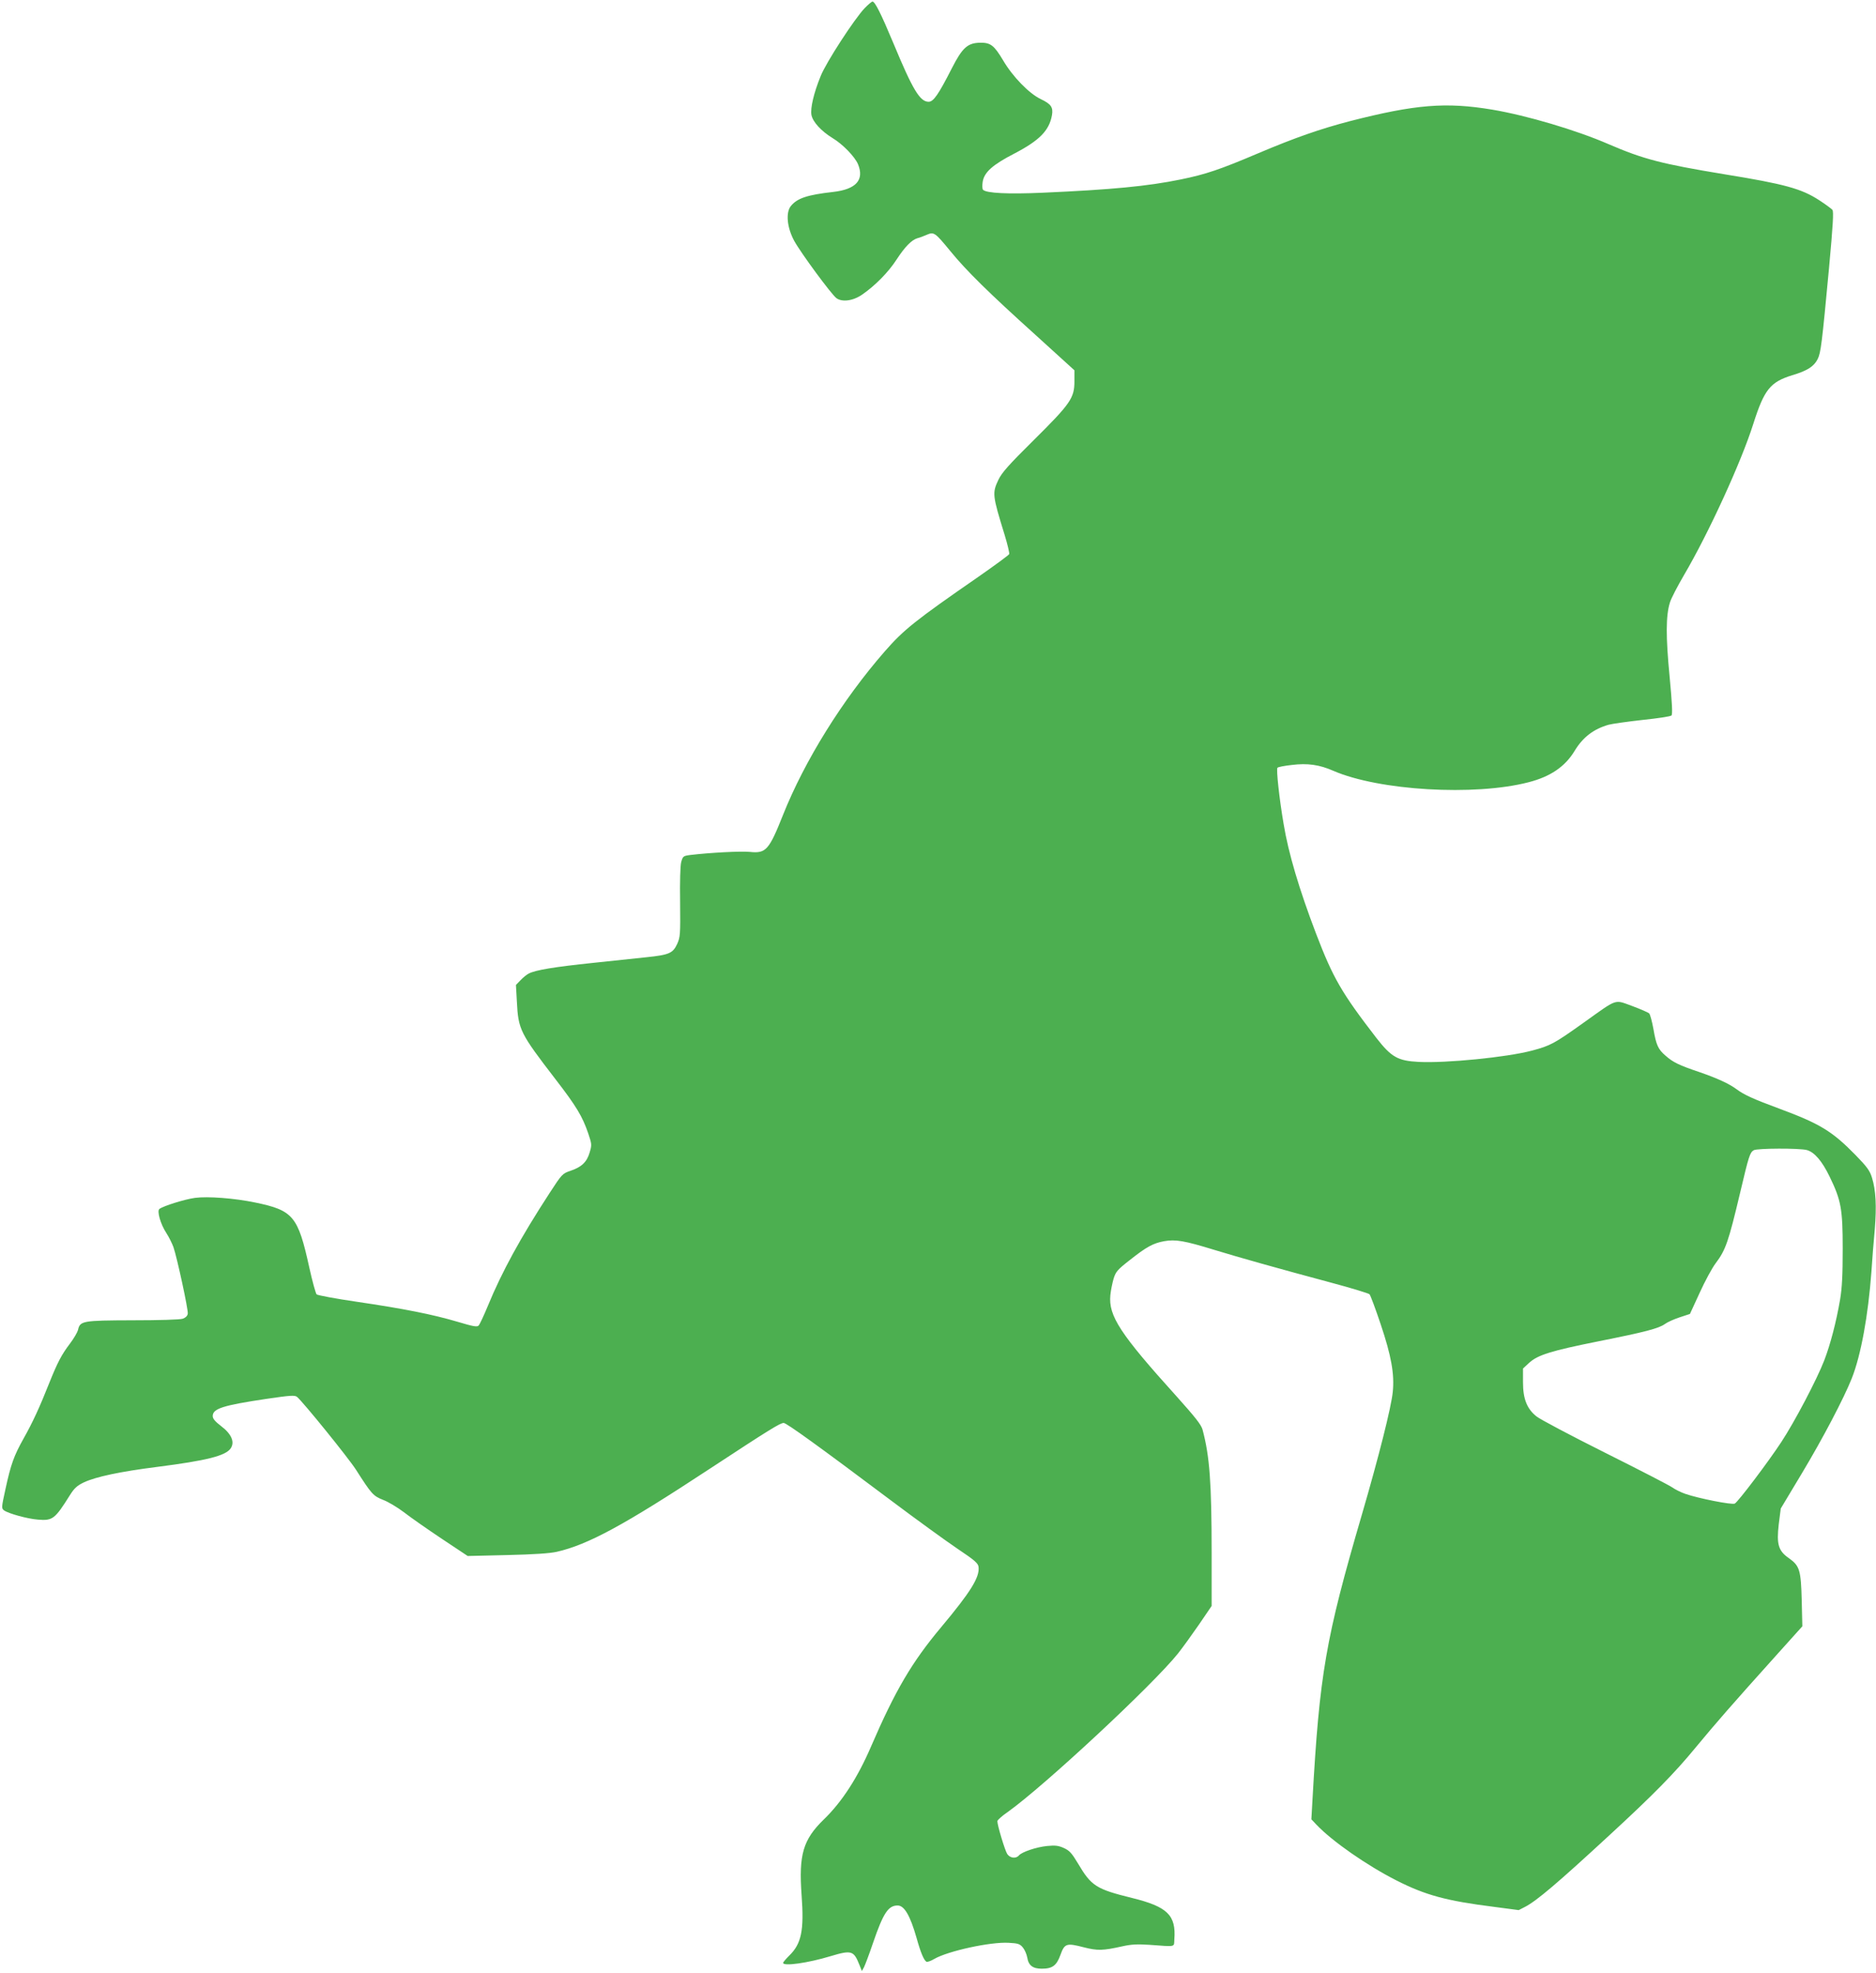 <?xml version="1.0" standalone="no"?>
<!DOCTYPE svg PUBLIC "-//W3C//DTD SVG 20010904//EN"
 "http://www.w3.org/TR/2001/REC-SVG-20010904/DTD/svg10.dtd">
<svg version="1.0" xmlns="http://www.w3.org/2000/svg"
 width="1217pt" height="1280pt" viewBox="0 0 1217 1280"
 preserveAspectRatio="xMidYMid meet">
<g transform="translate(0,1280) scale(0.1,-0.1)"
fill="#4caf50" stroke="none">
<path d="M5610 12748 c-67 -70 -251 -353 -286 -441 -45 -110 -68 -209 -60
-253 9 -45 63 -104 136 -149 67 -40 145 -121 166 -170 42 -102 -12 -163 -161
-180 -169 -19 -234 -41 -275 -92 -34 -43 -24 -140 22 -225 44 -80 241 -347
274 -372 37 -27 108 -18 167 23 84 58 170 145 223 227 54 83 98 128 136 139
13 3 40 13 60 22 47 20 53 16 154 -107 103 -126 247 -268 552 -543 l252 -229
0 -71 c0 -109 -25 -145 -264 -382 -162 -160 -207 -211 -229 -257 -41 -86 -39
-101 40 -357 19 -62 32 -118 30 -125 -3 -7 -92 -72 -198 -146 -412 -285 -486
-344 -610 -486 -274 -314 -519 -708 -659 -1059 -91 -229 -111 -252 -215 -241
-58 6 -263 -5 -387 -20 -46 -6 -48 -8 -59 -46 -6 -24 -9 -125 -7 -261 2 -210
1 -225 -19 -270 -28 -60 -52 -71 -198 -86 -60 -6 -218 -23 -350 -37 -248 -26
-371 -46 -415 -69 -14 -7 -38 -27 -54 -44 l-29 -30 6 -108 c9 -182 21 -205
251 -504 135 -175 174 -240 212 -351 23 -69 24 -74 9 -124 -18 -62 -53 -95
-126 -119 -50 -17 -54 -21 -134 -144 -188 -289 -309 -510 -400 -731 -26 -63
-53 -121 -60 -128 -10 -11 -35 -6 -136 24 -162 48 -348 85 -654 130 -137 20
-255 42 -261 48 -6 6 -28 85 -48 176 -73 332 -104 369 -351 420 -135 28 -307
41 -390 30 -67 -9 -207 -53 -231 -72 -17 -13 7 -98 45 -156 17 -26 37 -67 46
-91 23 -66 97 -407 93 -432 -2 -15 -14 -26 -33 -33 -17 -6 -154 -10 -325 -10
-326 -1 -341 -4 -354 -63 -4 -15 -27 -55 -52 -88 -55 -72 -81 -123 -133 -252
-64 -162 -110 -261 -167 -362 -64 -114 -84 -170 -119 -332 -26 -118 -26 -123
-9 -136 29 -21 153 -55 220 -60 95 -8 110 3 207 158 29 46 46 62 92 84 78 36
231 69 475 100 321 41 445 72 477 121 27 41 4 93 -62 143 -40 31 -55 48 -55
66 0 48 66 69 347 111 157 23 185 25 200 13 40 -34 331 -393 382 -472 101
-158 111 -170 176 -196 33 -12 94 -49 135 -80 41 -32 151 -109 244 -171 l170
-113 255 6 c173 4 277 11 322 21 203 46 437 173 989 536 393 258 461 300 484
300 18 0 234 -156 691 -499 165 -124 361 -266 435 -316 115 -77 135 -95 138
-119 8 -67 -52 -163 -242 -390 -191 -228 -298 -410 -456 -776 -86 -200 -188
-358 -305 -471 -136 -132 -164 -229 -145 -492 17 -229 -1 -315 -80 -392 -22
-22 -40 -43 -40 -47 0 -24 162 -1 307 43 137 41 151 37 188 -56 l16 -40 14 25
c7 14 34 85 59 159 66 192 98 241 159 241 43 0 81 -64 123 -211 27 -97 47
-143 64 -154 5 -3 29 5 52 19 89 51 364 111 481 104 60 -3 73 -7 92 -30 12
-14 25 -44 29 -66 8 -51 36 -72 94 -72 69 0 96 20 121 89 27 75 39 79 151 50
90 -23 124 -22 250 6 58 13 97 15 175 10 178 -13 160 -16 163 35 12 157 -44
212 -275 269 -232 57 -264 78 -349 222 -42 70 -56 85 -93 102 -36 16 -56 18
-108 13 -71 -7 -164 -39 -183 -61 -19 -23 -58 -18 -76 9 -15 23 -64 186 -64
213 0 7 30 34 68 60 237 169 944 827 1104 1028 31 39 92 124 137 189 l81 119
0 341 c0 461 -13 631 -59 803 -9 32 -47 80 -168 215 -367 406 -443 523 -430
657 3 31 13 79 21 107 14 45 25 58 103 119 111 88 154 111 225 124 74 13 132
3 321 -55 167 -51 412 -120 766 -215 128 -34 238 -68 245 -74 6 -6 39 -94 73
-196 68 -202 90 -322 78 -438 -9 -96 -91 -421 -199 -791 -237 -810 -276 -1036
-322 -1858 l-7 -123 34 -36 c102 -107 326 -263 517 -360 189 -96 324 -133 635
-172 l159 -21 41 21 c74 38 210 153 552 469 280 258 417 397 555 565 129 156
236 279 523 598 l169 188 -4 167 c-5 196 -13 225 -82 274 -70 48 -82 91 -67
221 l13 102 138 230 c135 225 272 486 323 615 59 149 106 406 127 690 5 80 15
204 22 277 12 149 7 252 -18 333 -14 46 -31 70 -108 149 -151 154 -230 202
-494 300 -168 62 -229 90 -277 126 -49 36 -125 71 -241 111 -131 44 -172 64
-219 106 -49 42 -61 69 -79 173 -9 49 -21 95 -28 102 -7 6 -57 28 -111 48
-117 42 -90 51 -313 -108 -192 -137 -216 -150 -337 -182 -163 -43 -555 -82
-734 -73 -136 7 -177 31 -274 155 -226 293 -281 388 -392 678 -109 286 -179
521 -210 710 -28 163 -49 357 -40 365 4 5 46 13 92 18 103 13 180 2 271 -38
295 -128 915 -165 1266 -74 141 36 237 101 299 204 54 89 123 141 220 169 22
6 120 20 219 31 98 10 183 23 189 29 8 8 4 82 -12 252 -25 258 -25 395 2 481
8 27 50 107 92 179 157 267 370 730 449 980 71 223 110 271 252 315 98 29 141
57 165 104 21 41 28 99 74 590 26 283 31 368 22 379 -7 8 -45 36 -85 62 -115
75 -222 105 -617 169 -407 67 -525 98 -750 195 -209 91 -530 186 -755 224
-300 50 -499 34 -924 -75 -191 -50 -353 -106 -596 -209 -247 -105 -339 -136
-501 -169 -215 -44 -447 -66 -895 -86 -226 -10 -365 -3 -387 19 -5 5 -6 29 -2
53 10 61 65 110 205 182 163 85 226 149 244 248 9 52 -5 73 -72 105 -76 36
-183 146 -245 252 -58 97 -81 115 -148 114 -82 -1 -116 -32 -184 -165 -88
-173 -120 -218 -151 -218 -56 0 -103 77 -229 381 -79 189 -119 269 -135 269
-5 0 -28 -19 -50 -42z m6112 -7408 c49 -14 98 -71 147 -172 75 -154 85 -211
85 -468 0 -170 -4 -251 -17 -330 -25 -145 -62 -288 -103 -395 -48 -124 -192
-398 -279 -530 -84 -128 -279 -386 -301 -398 -17 -10 -238 34 -321 63 -29 10
-67 29 -85 42 -18 13 -214 114 -436 225 -222 111 -422 217 -444 235 -62 49
-88 113 -88 222 l0 89 40 37 c56 51 142 78 452 140 301 60 389 83 429 112 16
12 59 31 95 43 l67 22 63 137 c34 75 81 162 104 192 65 86 83 139 159 459 56
238 63 259 88 274 23 13 296 14 345 1z"/>
</g>
</svg>
